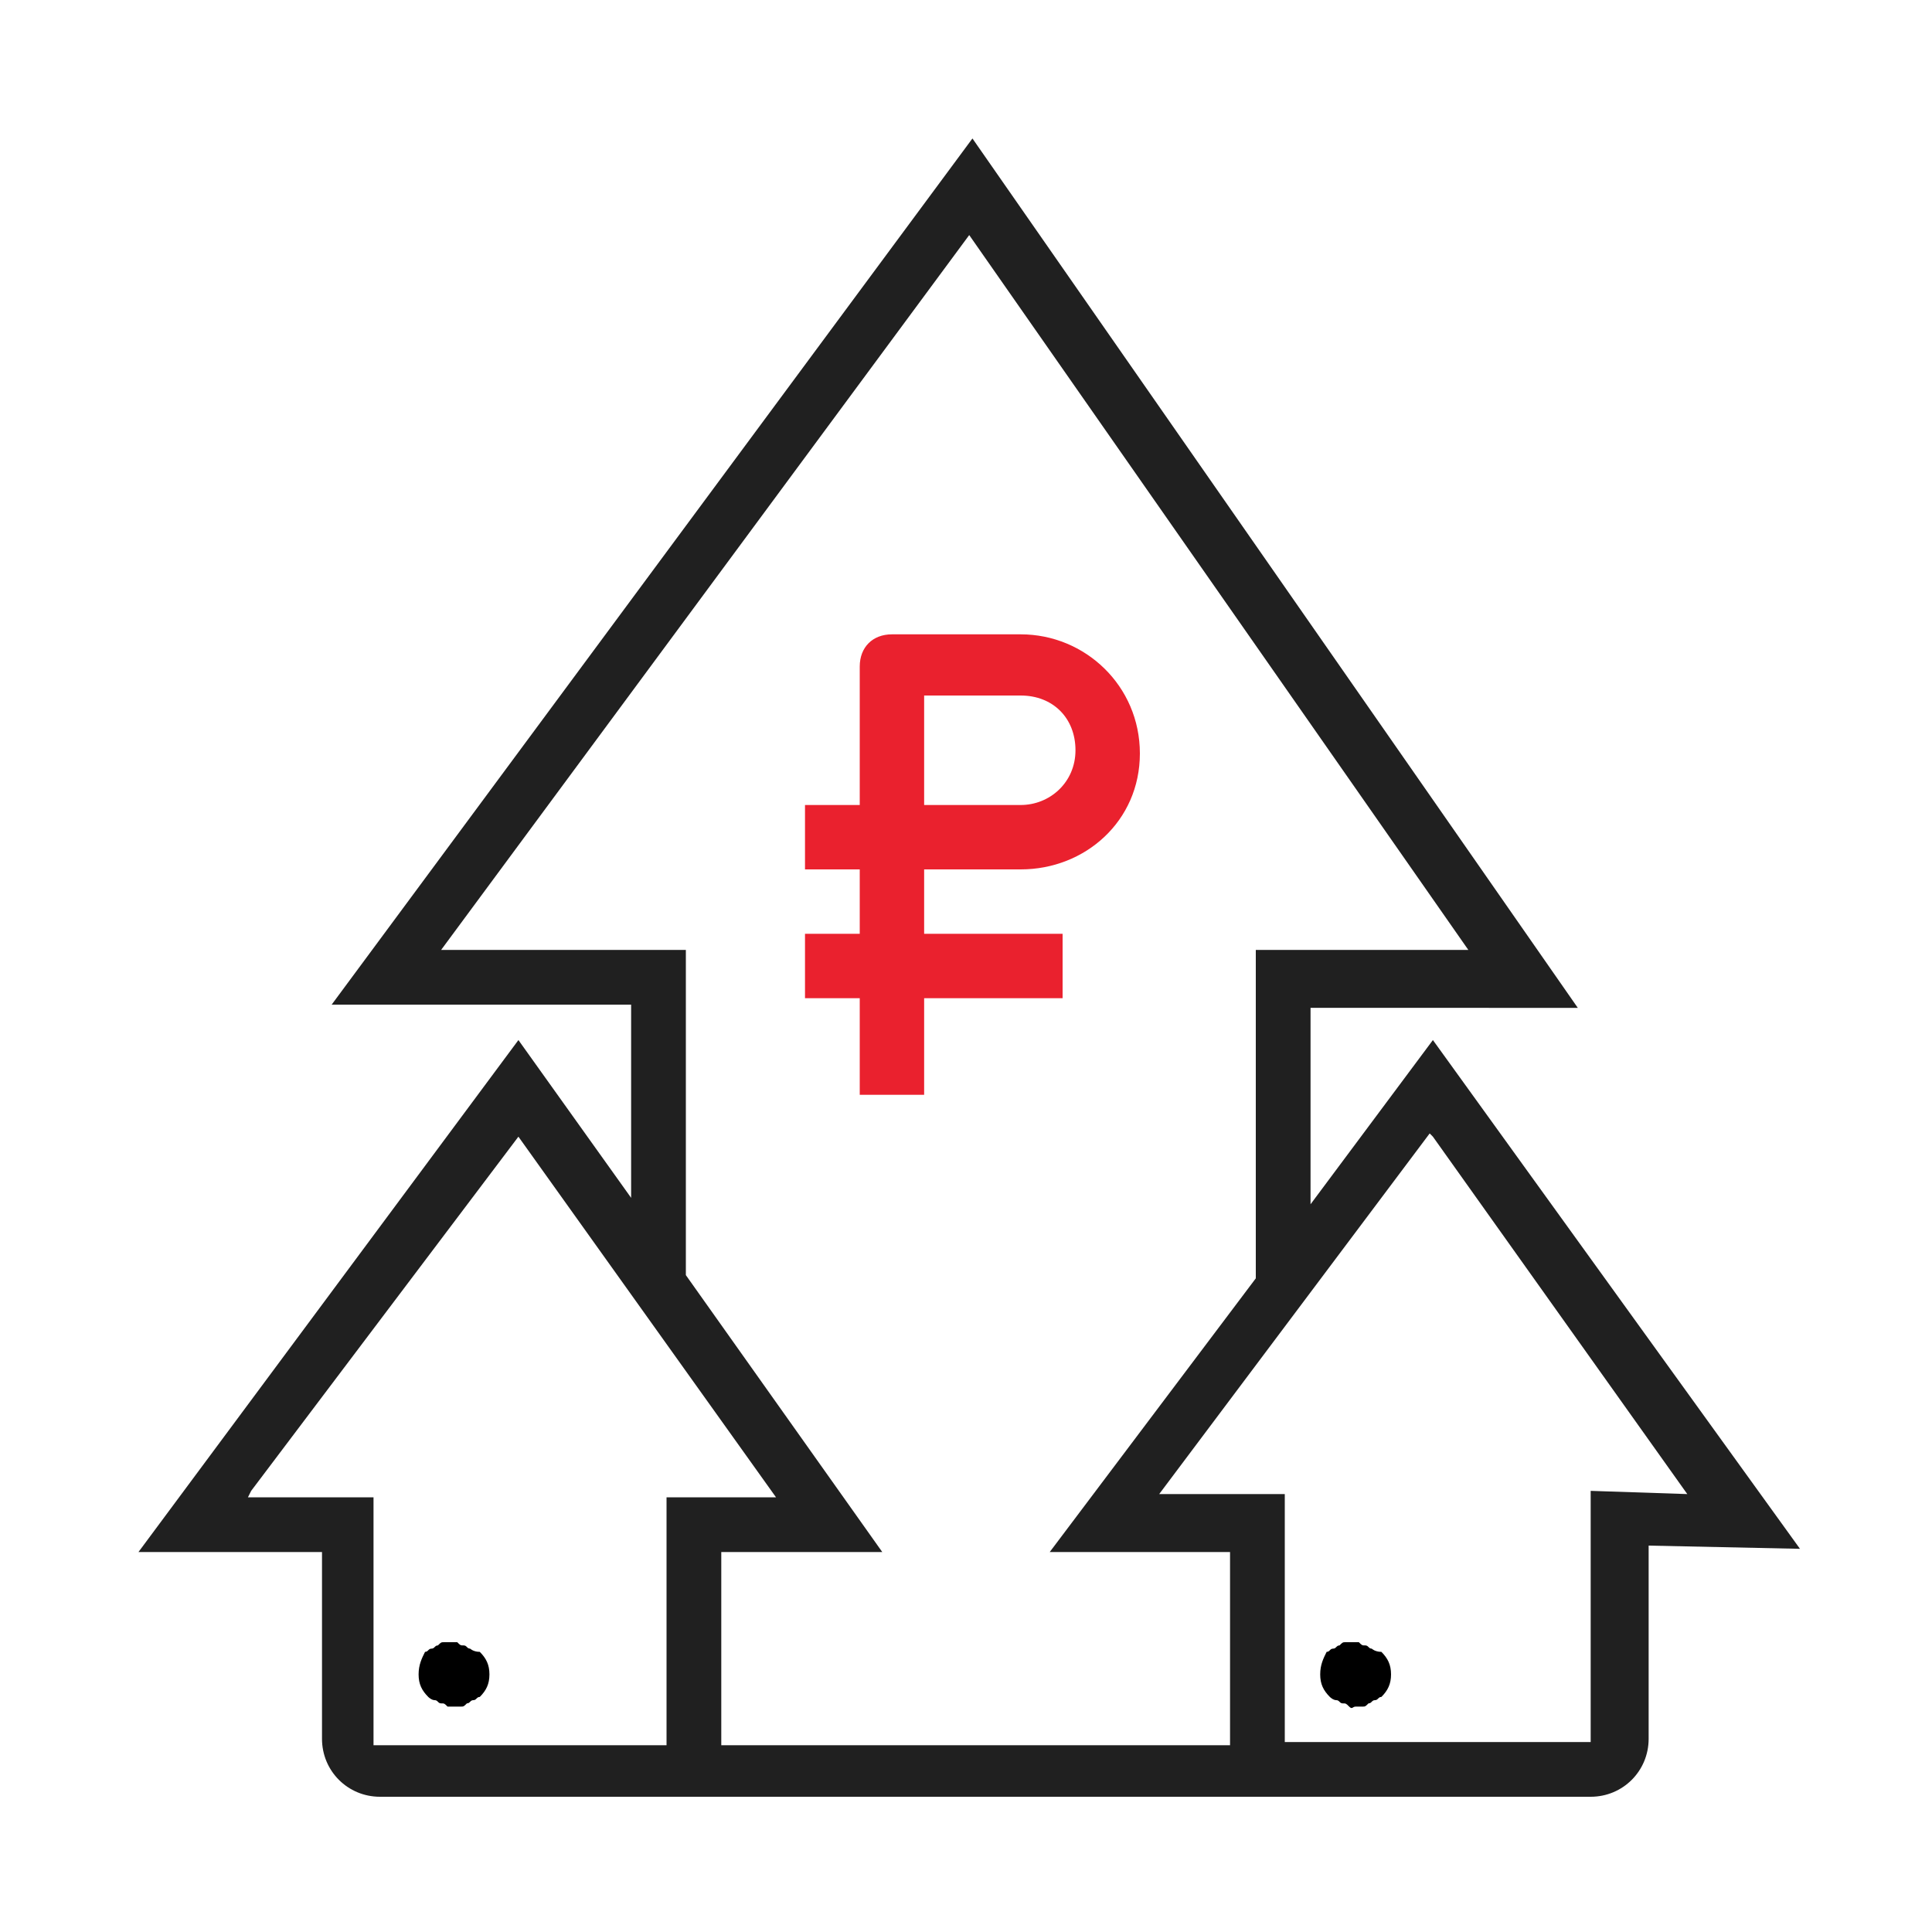 <?xml version="1.0" encoding="utf-8"?>
<!-- Generator: Adobe Illustrator 22.0.0, SVG Export Plug-In . SVG Version: 6.00 Build 0)  -->
<svg version="1.1" id="Слой_1" xmlns="http://www.w3.org/2000/svg" xmlns:xlink="http://www.w3.org/1999/xlink" x="0px" y="0px"
	 width="60px" height="60px" viewBox="0 0 60 60" style="enable-background:new 0 0 60 60;" xml:space="preserve">
<style type="text/css">
	.st0{fill:#202020;}
	.st1{fill:#EA212E;}
</style>
<path d="M14.6,51.2c-0.1,0-0.1-0.1-0.2-0.1c-0.1,0-0.1,0-0.2-0.1c-0.1,0-0.3,0-0.4,0c-0.1,0-0.1,0-0.2,0.1c-0.1,0-0.1,0.1-0.2,0.1
	c-0.1,0-0.1,0.1-0.2,0.1C13.1,51.5,13,51.7,13,52s0.1,0.5,0.3,0.7c0,0,0.1,0.1,0.2,0.1c0.1,0,0.1,0.1,0.2,0.1c0.1,0,0.1,0,0.2,0.1
	c0.1,0,0.1,0,0.2,0c0.1,0,0.1,0,0.2,0c0.1,0,0.1,0,0.2-0.1c0.1,0,0.1-0.1,0.2-0.1c0.1,0,0.1-0.1,0.2-0.1c0.2-0.2,0.3-0.4,0.3-0.7
	s-0.1-0.5-0.3-0.7C14.7,51.3,14.6,51.2,14.6,51.2z"/>
<path class="st0" d="M44.5,32.3l-3.8,5.1v-6.1H49l-18.8-27L10.3,31.2h9.3v6l-3.5-4.9L4.3,48.2H10V54c0,1,0.8,1.8,1.8,1.8h37.6
	c1,0,1.8-0.8,1.8-1.8v-6l4.7,0.1L44.5,32.3z M20.7,54.2h-9.1v-7.7H7.7l0.1-0.2l8.3-11l8,11.2h-3.4V54.2z M38.2,54.2H22.4v-6h5
	l-6.1-8.6V29.5h-7.6L30.1,7.3l15.5,22.2H39v10.2l0,0l-6.4,8.5h5.6C38.2,48.2,38.2,54.2,38.2,54.2z M49.4,46.3v7.8h-9.5v-7.7H36
	l8.4-11.2l0.1,0.1l7.9,11.1L49.4,46.3z"/>
<path class="st1" d="M28.7,34h-2v-7H25v-2h1.7v-4.3c0-0.6,0.4-1,1-1h4c2,0,3.7,1.6,3.7,3.7S33.7,27,31.7,27h-3V34z M28.7,25h3
	c0.9,0,1.7-0.7,1.7-1.7s-0.7-1.7-1.7-1.7h-3V25z"/>
<rect x="25" y="29" class="st1" width="8" height="2"/>
<path d="M42.6,51.2c-0.1,0-0.1-0.1-0.2-0.1c-0.1,0-0.1,0-0.2-0.1c-0.1,0-0.3,0-0.4,0c-0.1,0-0.1,0-0.2,0.1c-0.1,0-0.1,0.1-0.2,0.1
	c-0.1,0-0.1,0.1-0.2,0.1C41.1,51.5,41,51.7,41,52s0.1,0.5,0.3,0.7c0,0,0.1,0.1,0.2,0.1c0.1,0,0.1,0.1,0.2,0.1c0.1,0,0.1,0,0.2,0.1
	s0.1,0,0.2,0c0.1,0,0.1,0,0.2,0c0.1,0,0.1,0,0.2-0.1c0.1,0,0.1-0.1,0.2-0.1c0.1,0,0.1-0.1,0.2-0.1c0.2-0.2,0.3-0.4,0.3-0.7
	s-0.1-0.5-0.3-0.7C42.7,51.3,42.6,51.2,42.6,51.2z"/>
</svg>
